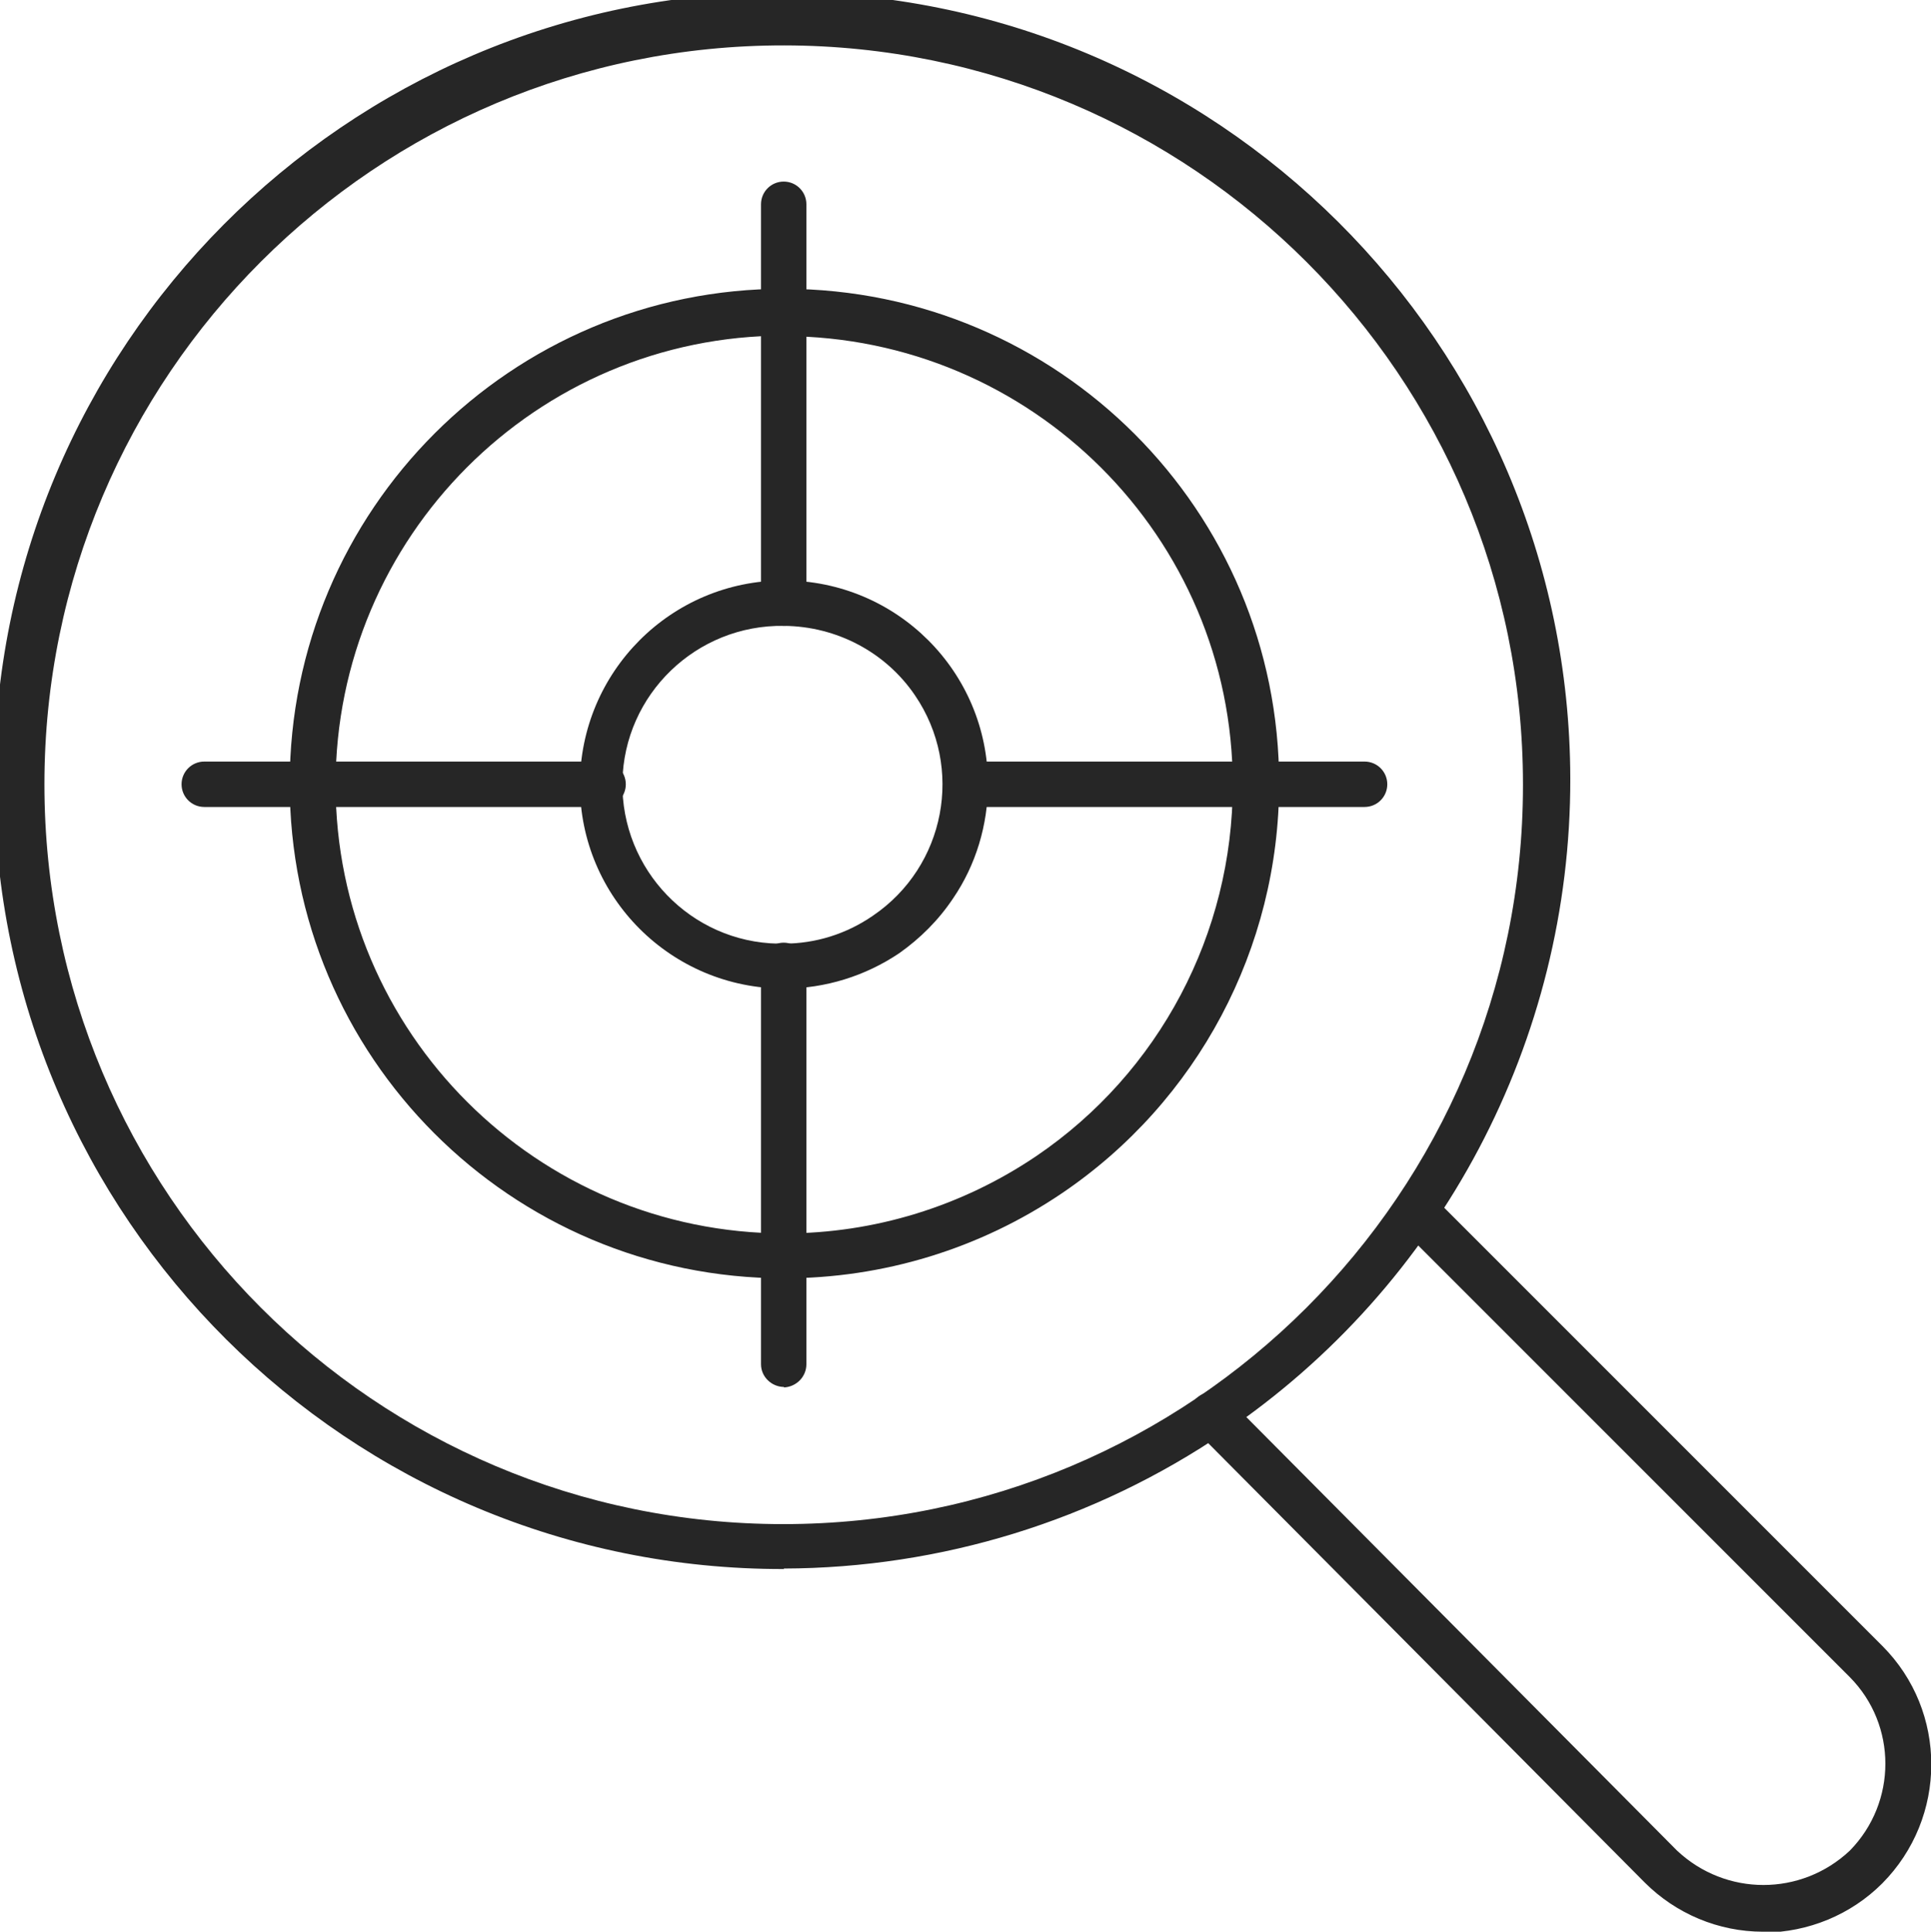 <?xml version="1.0" encoding="UTF-8"?>
<svg id="Layer_2" data-name="Layer 2" xmlns="http://www.w3.org/2000/svg" width="39.99" height="40" xmlns:xlink="http://www.w3.org/1999/xlink" viewBox="0 0 39.99 40">
  <defs>
    <style>
      .cls-1 {
        fill: none;
      }

      .cls-2 {
        fill: #262626;
      }

      .cls-3 {
        clip-path: url(#clippath);
      }
    </style>
    <clipPath id="clippath">
      <rect class="cls-1" width="39.99" height="40"/>
    </clipPath>
  </defs>
  <g id="Layer_1-2" data-name="Layer 1">
    <g id="Group_7907" data-name="Group 7907">
      <g class="cls-3">
        <g id="Group_7906" data-name="Group 7906">
          <path id="Path_3023" data-name="Path 3023" class="cls-2" d="M36.51,40c-.92,0-1.8-.37-2.45-1.02l-9.3-9.36c-.18-.18-.18-.47,0-.65,0,0,0,0,.01-.01.19-.18.48-.18.66,0l9.3,9.36c1.01.95,2.57.95,3.58,0,.98-1,.98-2.6,0-3.59l-9.32-9.32c-.18-.18-.18-.48,0-.66.18-.18.48-.18.66,0l9.33,9.33c1.36,1.36,1.35,3.56,0,4.92-.65.65-1.53,1.01-2.45,1.02"/>
          <path id="Path_3024" data-name="Path 3024" class="cls-2" d="M16.24,32.49C7.22,32.51-.1,25.22-.12,16.2-.14,7.19,7.15-.14,16.16-.16c9.01-.02,16.34,7.27,16.36,16.28.01,5.42-2.67,10.5-7.16,13.54-2.69,1.83-5.87,2.81-9.13,2.82M16.24.94C7.78.93.92,7.78.92,16.24c0,8.46,6.84,15.32,15.3,15.32,8.46,0,15.32-6.84,15.32-15.3,0,0,0-.01,0-.02,0-8.45-6.85-15.29-15.3-15.3"/>
          <path id="Path_3025" data-name="Path 3025" class="cls-2" d="M16.24,26.47c-5.66,0-10.25-4.59-10.24-10.25,0-5.66,4.59-10.25,10.25-10.24s10.25,4.59,10.24,10.25c0,3.4-1.69,6.58-4.5,8.48-1.7,1.15-3.7,1.76-5.75,1.76M16.24,6.95c-5.13,0-9.29,4.17-9.29,9.3,0,5.13,4.17,9.29,9.3,9.29,1.86,0,3.67-.56,5.21-1.6,2.55-1.73,4.07-4.61,4.07-7.69,0-5.13-4.17-9.28-9.3-9.29"/>
          <path id="Path_3026" data-name="Path 3026" class="cls-2" d="M16.24,20.47c-2.34,0-4.23-1.89-4.23-4.22,0-2.34,1.89-4.23,4.22-4.23,2.34,0,4.23,1.89,4.23,4.22,0,0,0,0,0,0,0,.84-.25,1.67-.72,2.36-.3.45-.68.83-1.12,1.14-.7.47-1.53.73-2.38.73M16.24,12.96c-1.82-.03-3.32,1.42-3.35,3.23-.03,1.82,1.42,3.32,3.23,3.35.04,0,.08,0,.11,0,.66,0,1.3-.2,1.85-.58,1.5-1.02,1.89-3.06.87-4.56-.61-.9-1.63-1.43-2.71-1.44"/>
          <path id="Path_3027" data-name="Path 3027" class="cls-2" d="M12.48,16.71H4.23c-.26,0-.47-.21-.47-.47s.21-.47.47-.47h8.26c.26,0,.47.21.47.47s-.21.47-.47.47"/>
          <path id="Path_3028" data-name="Path 3028" class="cls-2" d="M28.26,16.71h-8.26c-.26,0-.47-.21-.47-.47s.21-.47.47-.47h8.26c.26,0,.47.21.47.47s-.21.47-.47.47"/>
          <path id="Path_3029" data-name="Path 3029" class="cls-2" d="M16.24,28.72c-.26,0-.48-.21-.48-.47,0,0,0,0,0,0v-8.26c0-.26.21-.47.47-.47s.47.21.47.47h0v8.26c0,.26-.21.47-.47.48h0"/>
          <path id="Path_3030" data-name="Path 3030" class="cls-2" d="M16.24,12.96c-.26,0-.47-.21-.48-.47h0V4.23c0-.26.21-.47.47-.47s.47.21.47.47v8.26c0,.26-.21.47-.47.47"/>
        </g>
      </g>
    </g>
  </g>
</svg>